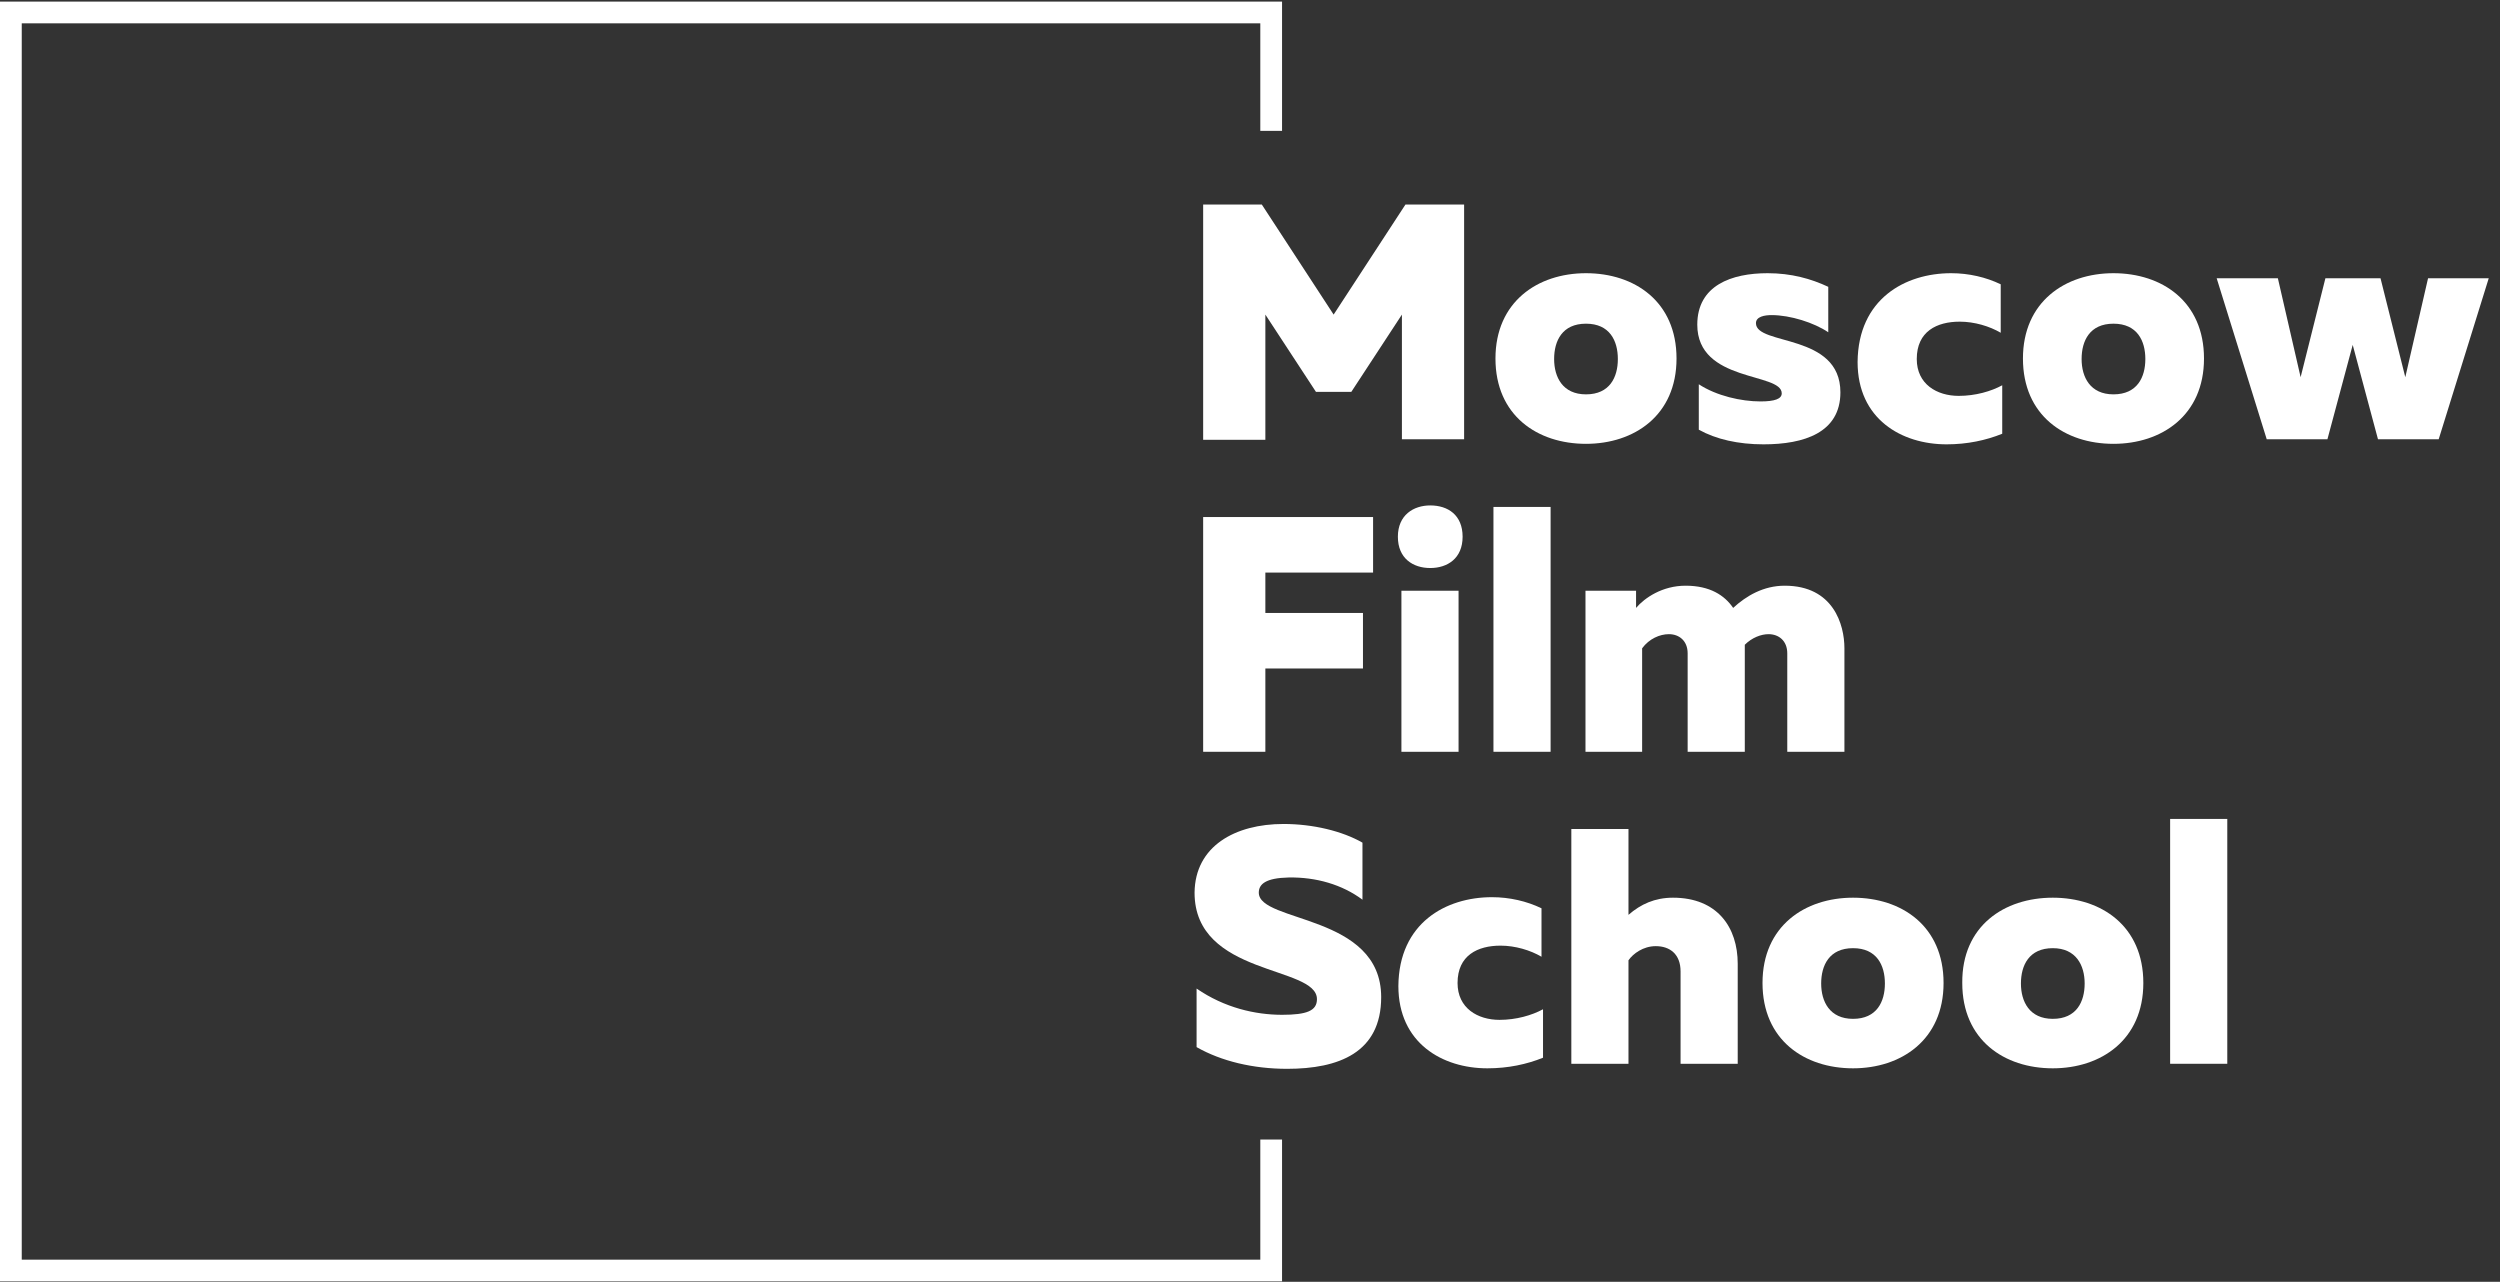<?xml version="1.0" encoding="UTF-8"?> <svg xmlns="http://www.w3.org/2000/svg" width="511" height="262" viewBox="0 0 511 262" fill="none"><rect x="0" y="0" width="511" height="262" fill="#333333" stroke="none"/><g clip-path="url(#clip0_305_2)"><path d="M299.265 41.808V89.791H286.551V64.303L276.213 80.091H268.977L258.64 64.303V89.894H245.925V41.808H257.916L272.595 64.303L287.274 41.808H299.265Z" fill="white"></path><path d="M324.177 55.842C334.101 55.842 342.681 61.621 342.681 73.281C342.681 84.941 333.997 90.72 324.177 90.72C314.253 90.72 305.673 84.941 305.673 73.281C305.673 61.724 314.253 55.842 324.177 55.842ZM324.177 66.161C319.318 66.161 317.664 69.669 317.664 73.384C317.664 77.099 319.421 80.607 324.177 80.607C329.035 80.607 330.689 77.099 330.689 73.384C330.689 69.669 329.035 66.161 324.177 66.161Z" fill="white"></path><path d="M361.293 55.842C366.151 55.842 370.183 56.977 373.698 58.628V67.915C370.803 65.955 365.944 64.406 362.12 64.406C360.672 64.406 358.915 64.716 358.915 66.058C358.915 70.701 376.178 68.018 376.178 80.194C376.178 88.45 368.736 90.823 360.466 90.823C355.297 90.823 350.749 89.791 347.234 87.83V78.543C350.852 80.917 355.917 82.052 359.846 82.052C362.74 82.052 364.187 81.536 364.187 80.401C364.187 76.067 346.924 78.234 346.924 66.367C346.924 58.319 353.953 55.842 361.293 55.842Z" fill="white"></path><path d="M398.815 55.842C402.434 55.842 405.948 56.667 408.946 58.112V68.018C406.672 66.677 403.57 65.748 400.573 65.748C395.921 65.748 391.786 67.709 391.786 73.384C391.786 78.543 395.921 80.917 400.366 80.917C403.777 80.917 406.982 79.988 409.256 78.75V88.656C405.948 89.998 402.123 90.823 397.885 90.823C388.685 90.823 379.691 85.664 379.691 74.003C379.794 61.104 389.408 55.842 398.815 55.842Z" fill="white"></path><path d="M431.994 55.842C441.919 55.842 450.497 61.621 450.497 73.281C450.497 84.941 441.814 90.72 431.994 90.72C422.07 90.72 413.49 84.941 413.49 73.281C413.49 61.724 422.07 55.842 431.994 55.842ZM431.994 66.161C427.135 66.161 425.481 69.669 425.481 73.384C425.481 77.099 427.239 80.607 431.994 80.607C436.852 80.607 438.508 77.099 438.508 73.384C438.508 69.669 436.852 66.161 431.994 66.161Z" fill="white"></path><path d="M508.699 56.874L498.465 89.791H486.062L480.895 70.495L475.724 89.791H463.32L453.087 56.874H465.595L470.247 77.099L475.313 56.874H486.577L491.643 77.099L496.295 56.874H508.699Z" fill="white"></path><path d="M280.658 105.683V117.034H258.64V125.289H278.591V136.639H258.64V153.665H245.925V105.683H280.658Z" fill="white"></path><path d="M292.342 116.104C288.827 116.104 285.726 114.144 285.726 109.707C285.726 105.269 288.93 103.309 292.342 103.309C295.96 103.309 298.957 105.269 298.957 109.707C298.957 114.144 295.856 116.104 292.342 116.104ZM286.449 153.665V120.748H298.13V153.665H286.449Z" fill="white"></path><path d="M316.943 103.619V153.665H305.262V103.619H316.943Z" fill="white"></path><path d="M324.073 153.666V120.749H334.41V124.257C336.168 122.193 339.786 119.717 344.541 119.717C349.503 119.717 352.501 121.677 354.258 124.257C356.946 121.78 360.46 119.717 364.802 119.717C374.726 119.717 377 127.662 377 132.512V153.666H365.319V133.544C365.319 130.964 363.562 129.623 361.494 129.623C359.944 129.623 358.083 130.345 356.636 131.79C356.636 132.099 356.636 132.306 356.636 132.512V153.666H344.955V133.544C344.955 130.964 343.197 129.623 341.13 129.623C339.269 129.623 337.098 130.552 335.651 132.512V153.666H324.073Z" fill="white"></path><path d="M262.362 168.421C268.358 168.421 274.353 169.866 278.488 172.239V183.899C274.353 180.804 268.978 179.256 263.396 179.359C258.744 179.462 257.297 180.7 257.297 182.455C257.297 188.646 282.313 186.789 282.313 203.815C282.313 215.166 273.63 218.468 263.085 218.468C256.159 218.468 249.647 216.92 244.582 214.03V202.061C250.267 205.982 256.573 207.426 262.052 207.426C267.117 207.426 269.185 206.601 269.185 204.228C269.185 197.314 244.168 199.584 244.168 182.455C244.272 172.961 252.438 168.421 262.362 168.421Z" fill="white"></path><path d="M304.952 183.384C308.57 183.384 312.085 184.209 315.083 185.654V195.56C312.809 194.219 309.708 193.29 306.71 193.29C302.058 193.29 297.923 195.251 297.923 200.926C297.923 206.086 302.058 208.459 306.503 208.459C309.914 208.459 313.119 207.53 315.393 206.292V216.198C312.085 217.539 308.26 218.365 304.022 218.365C294.822 218.365 285.828 213.205 285.828 201.545C285.932 188.647 295.545 183.384 304.952 183.384Z" fill="white"></path><path d="M332.861 169.454V186.996C335.342 184.829 338.236 183.487 341.958 183.487C351.054 183.487 355.19 189.575 355.19 197.005V217.436H343.508V198.553C343.508 195.044 341.338 193.393 338.443 193.393C335.858 193.393 333.791 194.941 332.861 196.283V217.436H321.18V169.454H332.861Z" fill="white"></path><path d="M378.76 183.487C388.684 183.487 397.264 189.265 397.264 200.926C397.264 212.586 388.581 218.365 378.76 218.365C368.836 218.365 360.257 212.586 360.257 200.926C360.257 189.265 368.94 183.487 378.76 183.487ZM378.76 193.806C373.902 193.806 372.248 197.314 372.248 201.029C372.248 204.744 374.005 208.252 378.76 208.252C383.619 208.252 385.273 204.744 385.273 201.029C385.273 197.314 383.619 193.806 378.76 193.806Z" fill="white"></path><path d="M419.592 183.487C429.516 183.487 438.097 189.265 438.097 200.926C438.097 212.586 429.412 218.365 419.592 218.365C409.668 218.365 401.088 212.586 401.088 200.926C400.984 189.265 409.668 183.487 419.592 183.487ZM419.592 193.806C414.733 193.806 413.079 197.314 413.079 201.029C413.079 204.744 414.836 208.252 419.592 208.252C424.45 208.252 426.104 204.744 426.104 201.029C426.104 197.314 424.347 193.806 419.592 193.806Z" fill="white"></path><path d="M455.257 167.389V217.436H443.574V167.389H455.257Z" fill="white"></path><path d="M262.051 261.91H0V0.327H262.051V26.743H257.606V4.764H4.445V257.473H257.606V232.914H262.051V261.91Z" fill="white"></path></g><defs><clipPath id="clip0_305_2"><rect width="511" height="261.583" fill="white" transform="translate(0 0.327)"></rect></clipPath></defs></svg> 
